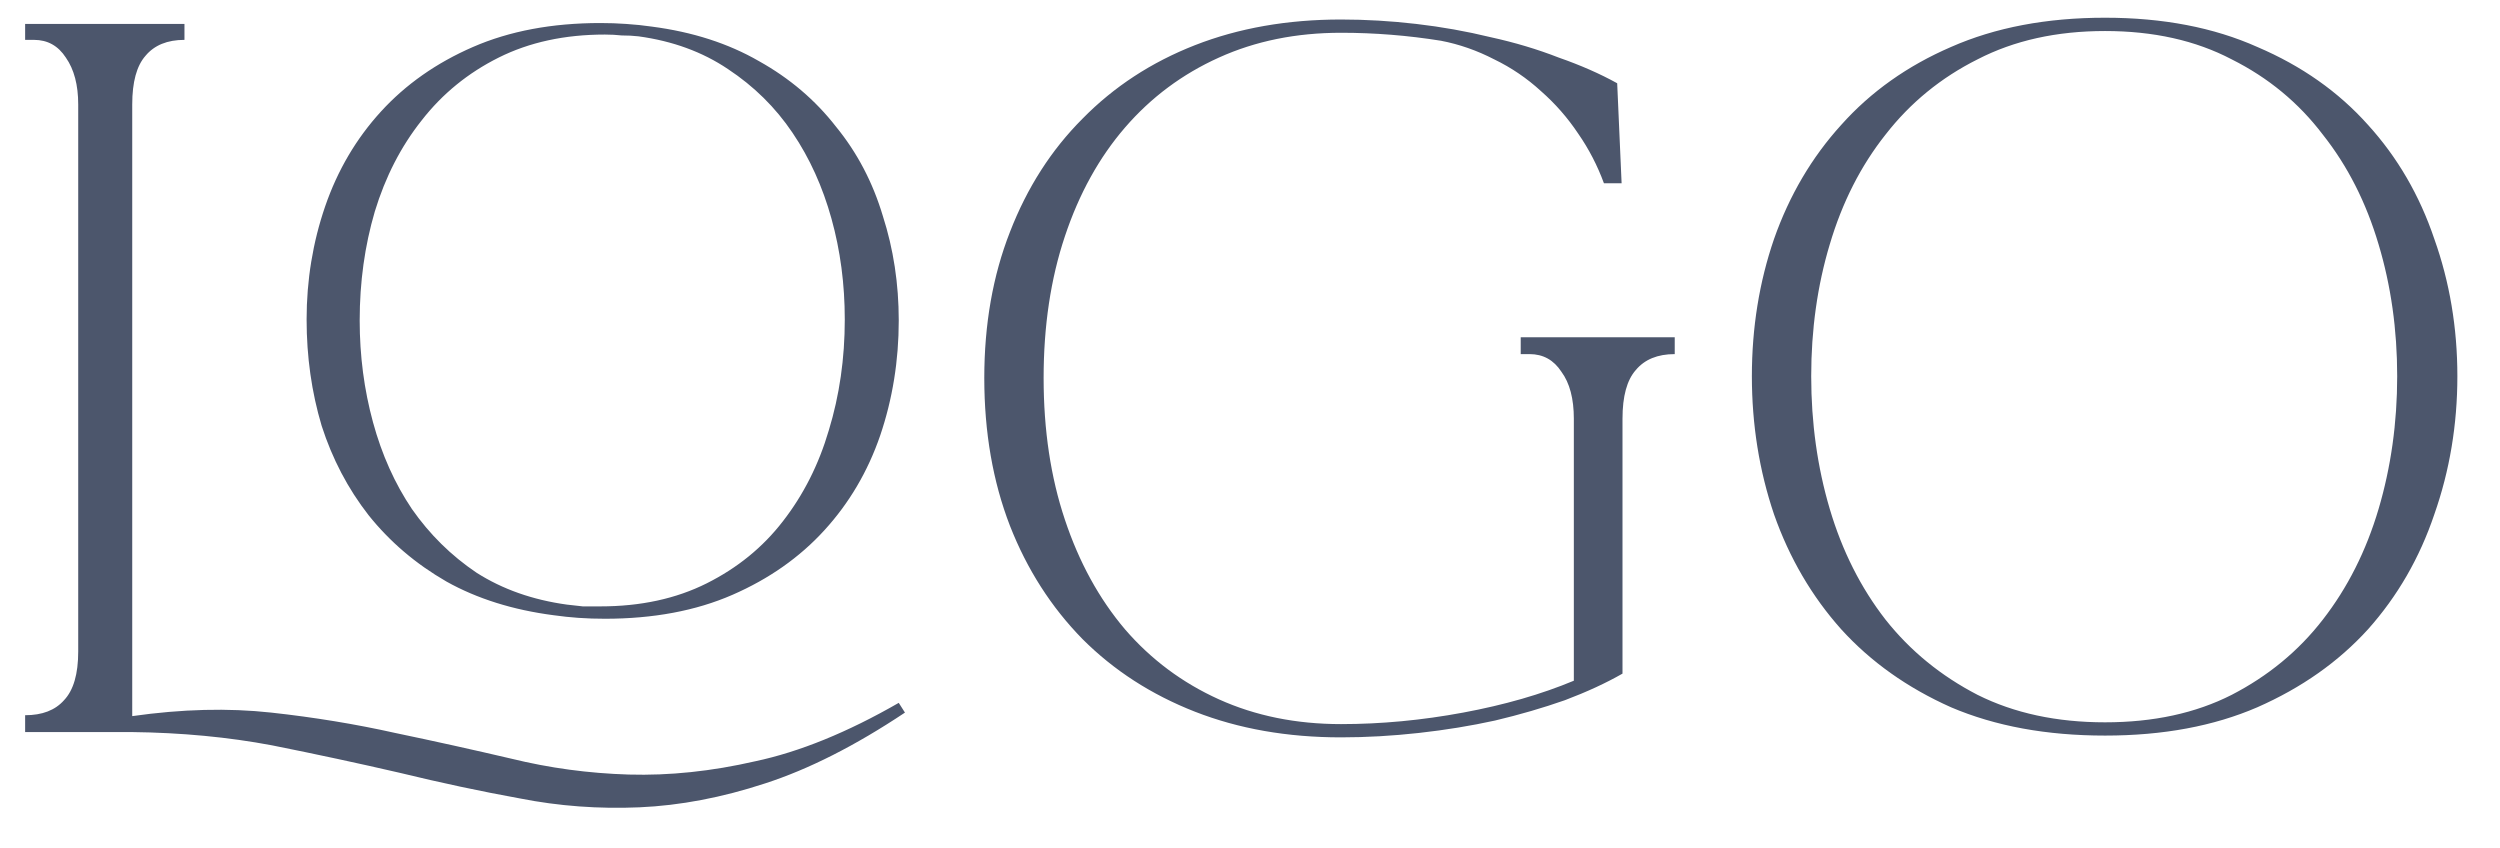<svg width="56" height="19" viewBox="0 0 56 19" fill="none" xmlns="http://www.w3.org/2000/svg">
<path d="M12.4 13.781C11.488 13.662 10.688 13.411 10.001 13.027C9.313 12.631 8.732 12.135 8.256 11.54C7.793 10.946 7.443 10.278 7.205 9.538C6.98 8.784 6.868 7.991 6.868 7.158C6.868 6.273 7.007 5.427 7.284 4.621C7.562 3.814 7.978 3.107 8.533 2.499C9.088 1.891 9.776 1.408 10.595 1.052C11.415 0.695 12.367 0.516 13.45 0.516C13.649 0.516 13.841 0.523 14.025 0.536C14.224 0.549 14.415 0.569 14.601 0.596C15.513 0.715 16.312 0.972 17 1.369C17.687 1.752 18.262 2.241 18.725 2.836C19.201 3.418 19.551 4.085 19.776 4.839C20.014 5.579 20.132 6.359 20.132 7.178C20.132 8.077 19.994 8.936 19.716 9.756C19.439 10.562 19.022 11.269 18.467 11.877C17.912 12.486 17.224 12.968 16.405 13.325C15.585 13.682 14.634 13.86 13.55 13.86C13.351 13.86 13.153 13.854 12.955 13.84C12.77 13.827 12.585 13.807 12.4 13.781ZM13.55 0.774C12.651 0.774 11.858 0.946 11.17 1.29C10.483 1.633 9.908 2.102 9.445 2.697C8.983 3.279 8.632 3.96 8.395 4.74C8.17 5.506 8.057 6.319 8.057 7.178C8.057 7.971 8.157 8.731 8.355 9.458C8.553 10.185 8.844 10.833 9.227 11.402C9.624 11.97 10.106 12.446 10.675 12.829C11.256 13.199 11.93 13.437 12.697 13.543C12.816 13.556 12.935 13.569 13.054 13.583C13.186 13.583 13.318 13.583 13.45 13.583C14.349 13.583 15.143 13.411 15.83 13.067C16.517 12.723 17.086 12.261 17.535 11.679C17.998 11.084 18.341 10.404 18.566 9.637C18.804 8.857 18.923 8.031 18.923 7.158C18.923 6.365 18.824 5.612 18.625 4.898C18.427 4.184 18.137 3.543 17.753 2.975C17.37 2.406 16.887 1.931 16.306 1.547C15.737 1.164 15.07 0.919 14.303 0.814C14.184 0.8 14.059 0.794 13.926 0.794C13.807 0.781 13.682 0.774 13.55 0.774ZM20.271 15.962C19.161 16.702 18.117 17.231 17.139 17.548C16.174 17.865 15.235 18.044 14.323 18.084C13.411 18.123 12.519 18.057 11.646 17.885C10.774 17.727 9.875 17.535 8.95 17.31C8.038 17.099 7.086 16.894 6.095 16.696C5.116 16.511 4.065 16.411 2.942 16.398H0.563V16.021C0.946 16.021 1.237 15.909 1.435 15.684C1.647 15.46 1.752 15.096 1.752 14.594V2.34C1.752 1.904 1.66 1.554 1.475 1.29C1.303 1.025 1.065 0.893 0.761 0.893H0.563V0.536H4.132V0.893C3.748 0.893 3.457 1.012 3.259 1.25C3.061 1.475 2.962 1.838 2.962 2.34V16.041C4.072 15.883 5.11 15.856 6.075 15.962C7.04 16.068 7.965 16.22 8.851 16.418C9.736 16.603 10.602 16.795 11.448 16.993C12.307 17.204 13.186 17.323 14.085 17.35C14.997 17.376 15.942 17.277 16.92 17.052C17.912 16.841 18.982 16.405 20.132 15.744L20.271 15.962ZM30.039 16.517C28.836 16.517 27.746 16.325 26.767 15.942C25.789 15.559 24.95 15.017 24.249 14.316C23.549 13.602 23.007 12.757 22.623 11.778C22.24 10.787 22.048 9.683 22.048 8.467C22.048 7.264 22.24 6.174 22.623 5.196C23.007 4.204 23.549 3.358 24.249 2.658C24.95 1.944 25.789 1.395 26.767 1.012C27.746 0.629 28.836 0.437 30.039 0.437C30.594 0.437 31.156 0.47 31.724 0.536C32.293 0.602 32.848 0.701 33.39 0.833C33.932 0.952 34.441 1.104 34.916 1.29C35.406 1.461 35.842 1.653 36.225 1.865L36.324 4.105H35.928C35.782 3.708 35.591 3.338 35.353 2.995C35.115 2.638 34.837 2.321 34.52 2.043C34.203 1.752 33.852 1.514 33.469 1.329C33.086 1.131 32.689 0.992 32.279 0.913C31.539 0.794 30.792 0.734 30.039 0.734C29.034 0.734 28.122 0.919 27.303 1.29C26.483 1.66 25.783 2.182 25.201 2.856C24.619 3.53 24.17 4.343 23.853 5.295C23.535 6.246 23.377 7.304 23.377 8.467C23.377 9.63 23.535 10.688 23.853 11.639C24.17 12.591 24.619 13.411 25.201 14.098C25.783 14.772 26.483 15.294 27.303 15.665C28.122 16.035 29.034 16.22 30.039 16.22C30.938 16.22 31.85 16.134 32.775 15.962C33.7 15.79 34.527 15.552 35.254 15.248V9.379C35.254 8.93 35.161 8.579 34.976 8.328C34.804 8.064 34.566 7.932 34.262 7.932H34.064V7.555H37.514V7.932C37.131 7.932 36.84 8.051 36.642 8.289C36.443 8.513 36.344 8.877 36.344 9.379V15.089C35.974 15.301 35.544 15.499 35.055 15.684C34.566 15.856 34.044 16.008 33.489 16.14C32.947 16.259 32.379 16.352 31.784 16.418C31.189 16.484 30.607 16.517 30.039 16.517ZM55.045 8.427C55.045 9.511 54.873 10.542 54.529 11.521C54.199 12.499 53.703 13.358 53.042 14.098C52.381 14.825 51.555 15.407 50.564 15.843C49.586 16.266 48.449 16.477 47.153 16.477C45.845 16.477 44.695 16.266 43.703 15.843C42.725 15.407 41.906 14.825 41.245 14.098C40.584 13.358 40.082 12.499 39.738 11.521C39.407 10.542 39.242 9.511 39.242 8.427C39.242 7.344 39.407 6.319 39.738 5.354C40.082 4.376 40.584 3.523 41.245 2.796C41.906 2.056 42.725 1.475 43.703 1.052C44.695 0.615 45.845 0.397 47.153 0.397C48.449 0.397 49.586 0.615 50.564 1.052C51.555 1.475 52.381 2.056 53.042 2.796C53.703 3.523 54.199 4.376 54.529 5.354C54.873 6.319 55.045 7.344 55.045 8.427ZM47.153 16.18C48.237 16.18 49.182 15.975 49.989 15.565C50.808 15.142 51.489 14.581 52.031 13.88C52.586 13.166 53.002 12.34 53.28 11.402C53.558 10.463 53.697 9.472 53.697 8.427C53.697 7.383 53.558 6.398 53.28 5.473C53.002 4.535 52.586 3.715 52.031 3.015C51.489 2.301 50.808 1.739 49.989 1.329C49.182 0.906 48.237 0.695 47.153 0.695C46.069 0.695 45.118 0.906 44.298 1.329C43.479 1.739 42.791 2.301 42.236 3.015C41.681 3.715 41.265 4.535 40.987 5.473C40.709 6.398 40.571 7.383 40.571 8.427C40.571 9.472 40.709 10.463 40.987 11.402C41.265 12.34 41.681 13.166 42.236 13.88C42.791 14.581 43.479 15.142 44.298 15.565C45.118 15.975 46.069 16.18 47.153 16.18Z" fill="#202C48" fill-opacity="0.8"/>
</svg>
